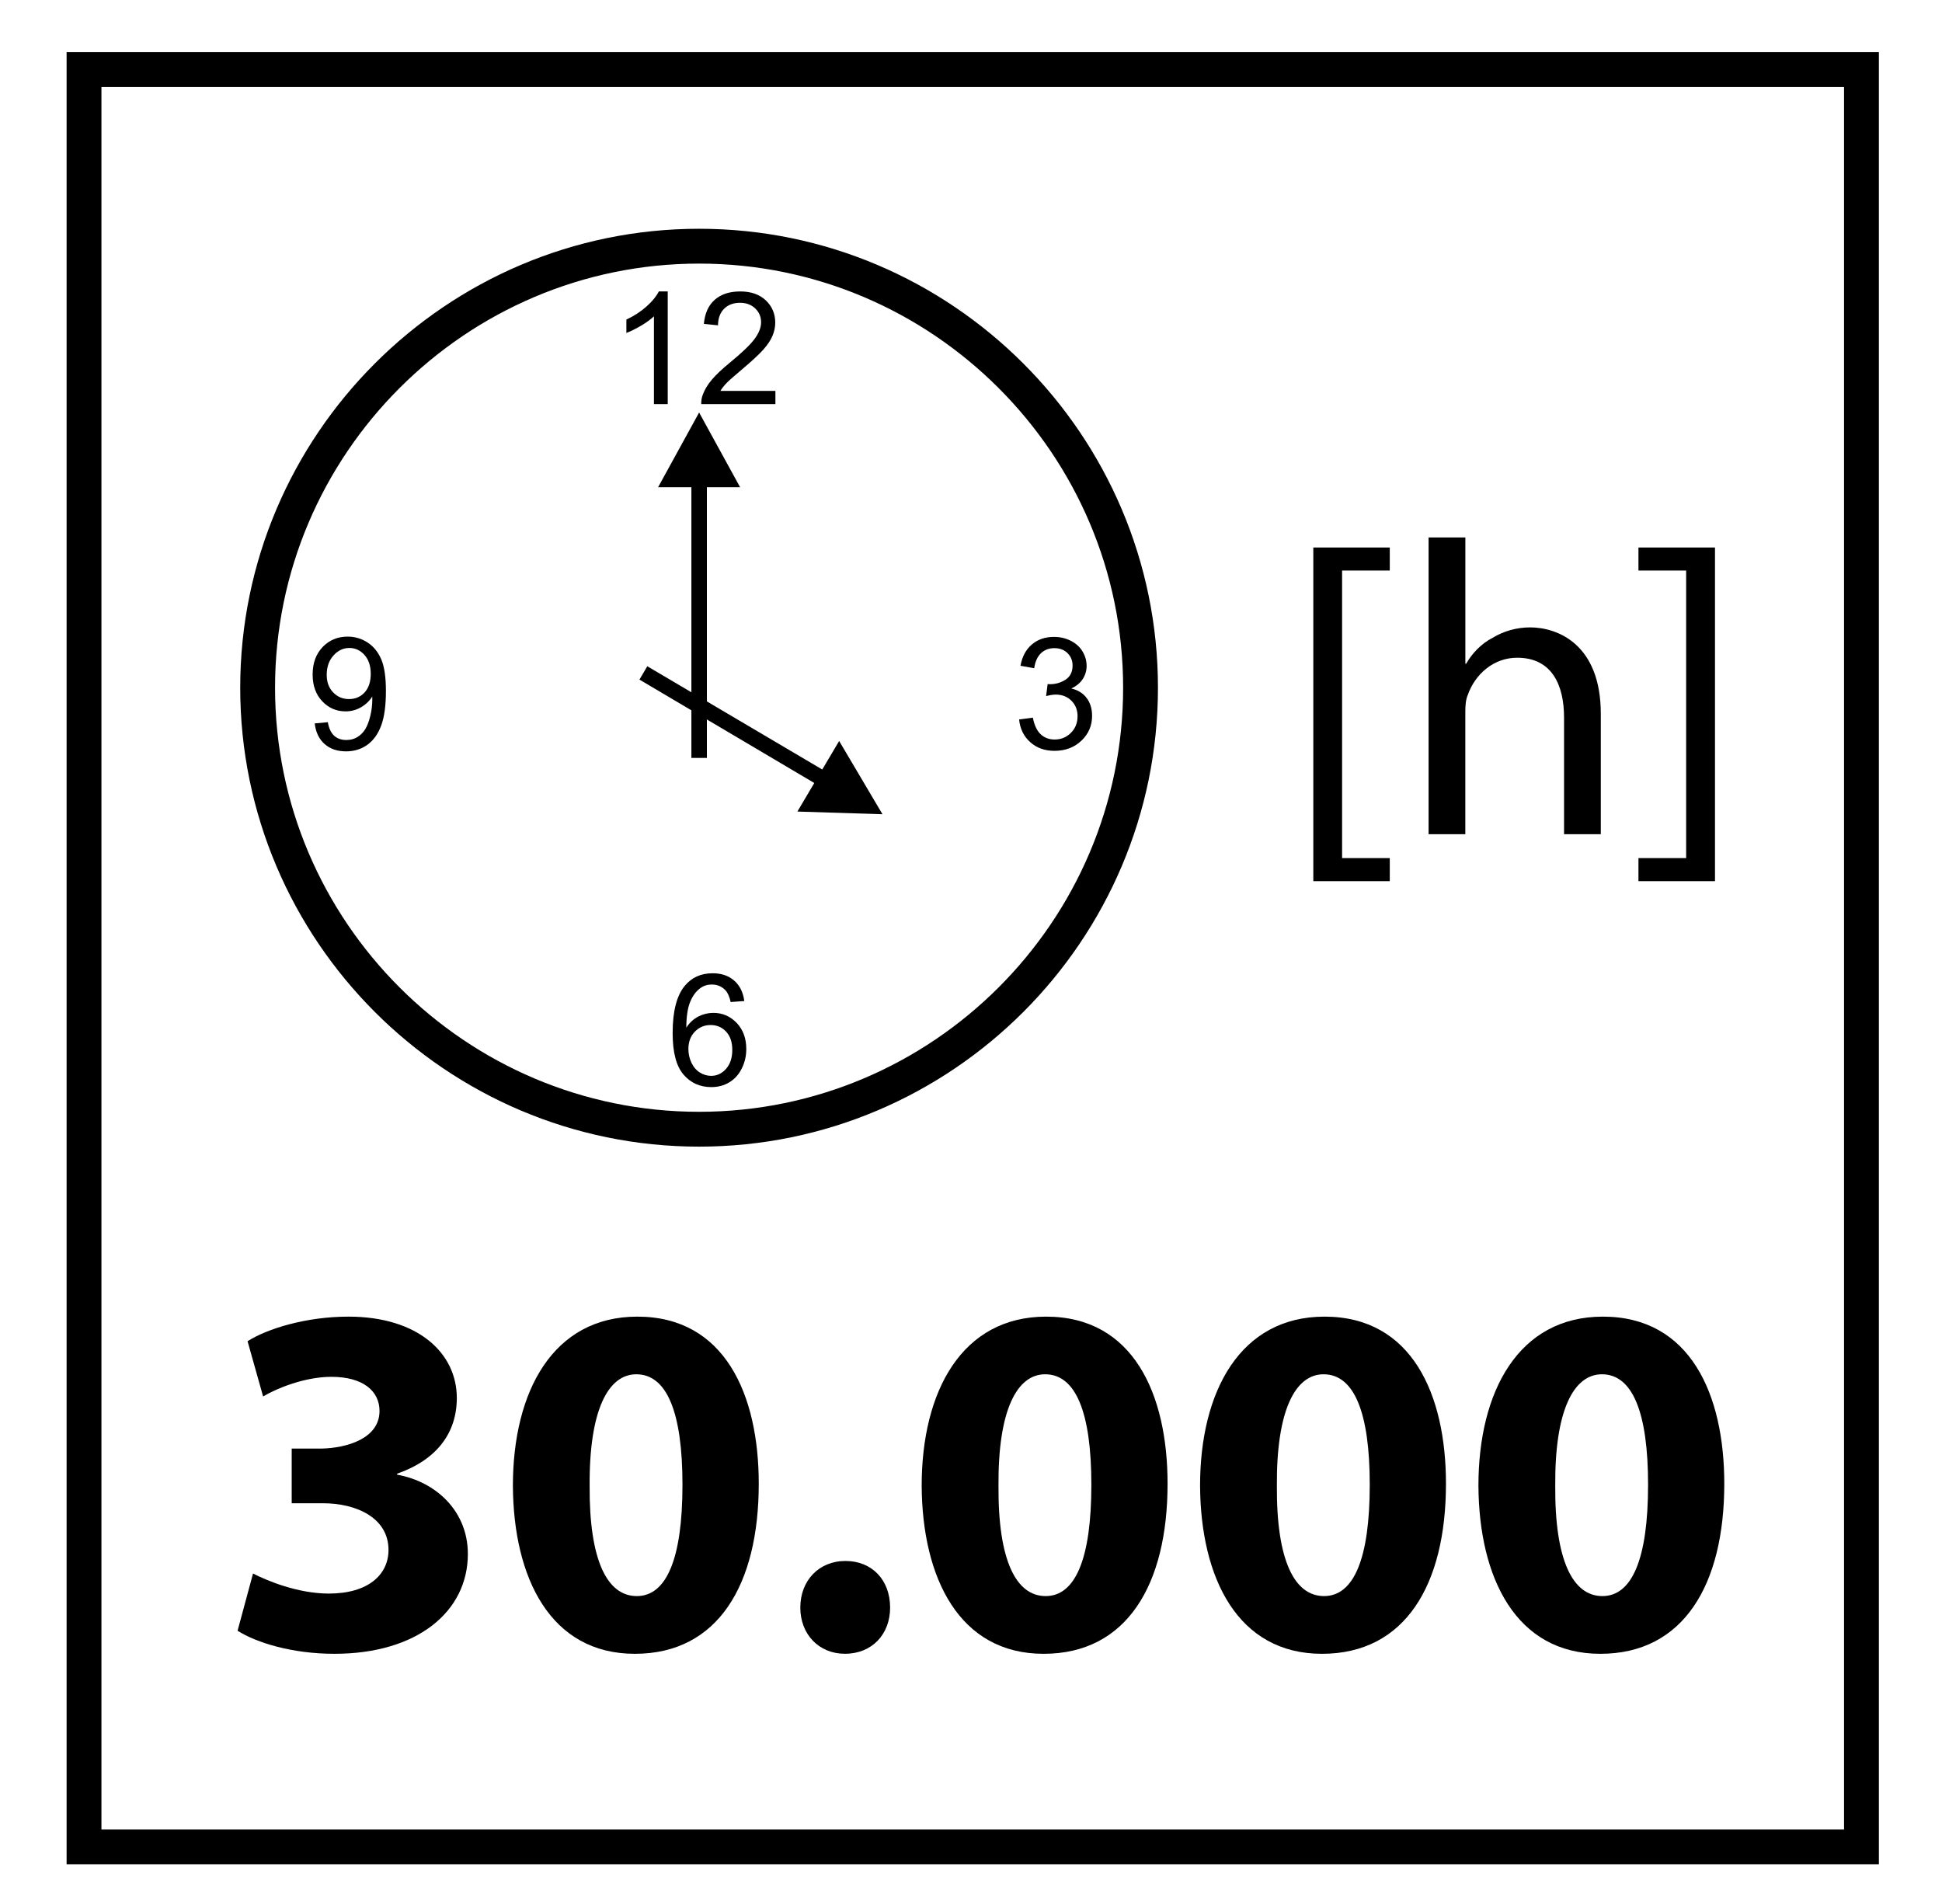 <?xml version="1.0" encoding="utf-8"?>
<!-- Generator: Adobe Illustrator 16.0.0, SVG Export Plug-In . SVG Version: 6.00 Build 0)  -->
<!DOCTYPE svg PUBLIC "-//W3C//DTD SVG 1.1//EN" "http://www.w3.org/Graphics/SVG/1.1/DTD/svg11.dtd">
<svg version="1.1" id="Layer_1" xmlns="http://www.w3.org/2000/svg" xmlns:xlink="http://www.w3.org/1999/xlink" x="0px" y="0px"
	 width="55.75px" height="54.667px" viewBox="0 0 55.75 54.667" enable-background="new 0 0 55.75 54.667" xml:space="preserve">
<g>
	<path d="M7.264,45.17c0.389,0.202,1.282,0.576,2.175,0.576c1.138,0,1.714-0.547,1.714-1.253c0-0.922-0.922-1.34-1.887-1.34H8.374
		v-1.569h0.85c0.735-0.015,1.671-0.289,1.671-1.081c0-0.562-0.461-0.979-1.383-0.979c-0.763,0-1.57,0.332-1.959,0.563l-0.446-1.585
		c0.562-0.36,1.686-0.706,2.896-0.706c2.002,0,3.111,1.052,3.111,2.334c0,0.994-0.562,1.771-1.714,2.175v0.028
		c1.124,0.202,2.031,1.052,2.031,2.276c0,1.656-1.455,2.866-3.831,2.866c-1.21,0-2.233-0.316-2.78-0.662L7.264,45.17z"/>
	<path d="M21.782,42.592c0,2.896-1.167,4.883-3.558,4.883c-2.42,0-3.486-2.175-3.5-4.825c0-2.708,1.152-4.854,3.572-4.854
		C20.802,37.795,21.782,40.027,21.782,42.592z M16.927,42.649c-0.014,2.146,0.504,3.169,1.354,3.169c0.85,0,1.311-1.066,1.311-3.197
		c0-2.074-0.446-3.17-1.325-3.17C17.46,39.451,16.913,40.475,16.927,42.649z"/>
	<path d="M22.975,46.149c0-0.777,0.533-1.339,1.296-1.339s1.282,0.547,1.282,1.339c0,0.764-0.519,1.325-1.297,1.325
		C23.507,47.475,22.975,46.913,22.975,46.149z"/>
	<path d="M33.518,42.592c0,2.896-1.167,4.883-3.559,4.883c-2.42,0-3.485-2.175-3.5-4.825c0-2.708,1.152-4.854,3.572-4.854
		C32.538,37.795,33.518,40.027,33.518,42.592z M28.664,42.649c-0.015,2.146,0.504,3.169,1.354,3.169
		c0.851,0,1.312-1.066,1.312-3.197c0-2.074-0.447-3.17-1.326-3.17C29.196,39.451,28.649,40.475,28.664,42.649z"/>
	<path d="M41.51,42.592c0,2.896-1.167,4.883-3.559,4.883c-2.42,0-3.485-2.175-3.5-4.825c0-2.708,1.152-4.854,3.572-4.854
		C40.53,37.795,41.51,40.027,41.51,42.592z M36.656,42.649c-0.015,2.146,0.504,3.169,1.354,3.169c0.851,0,1.312-1.066,1.312-3.197
		c0-2.074-0.447-3.17-1.326-3.17C37.188,39.451,36.641,40.475,36.656,42.649z"/>
	<path d="M49.5,42.592c0,2.896-1.166,4.883-3.558,4.883c-2.42,0-3.485-2.175-3.5-4.825c0-2.708,1.152-4.854,3.572-4.854
		C48.522,37.795,49.5,40.027,49.5,42.592z M44.647,42.649c-0.015,2.146,0.504,3.169,1.354,3.169s1.311-1.066,1.311-3.197
		c0-2.074-0.446-3.17-1.324-3.17C45.18,39.451,44.632,40.475,44.647,42.649z"/>
</g>
<path fill="none" stroke="#000000" stroke-miterlimit="22.926" d="M20.069,32.416c6.979,0,12.673-5.691,12.673-12.674
	c0-6.979-5.694-12.675-12.673-12.675S7.396,12.763,7.396,19.742C7.396,26.725,13.09,32.416,20.069,32.416z"/>
<g>
	<path d="M19.169,11.6h-0.396V9.08c-0.096,0.091-0.22,0.182-0.375,0.272c-0.154,0.091-0.293,0.159-0.416,0.205V9.174
		c0.221-0.104,0.414-0.23,0.58-0.378c0.165-0.148,0.282-0.292,0.352-0.431h0.255V11.6z"/>
	<path d="M22.26,11.22v0.38h-2.129c-0.003-0.095,0.012-0.187,0.046-0.274c0.054-0.146,0.141-0.288,0.26-0.429
		c0.119-0.141,0.292-0.303,0.517-0.488c0.35-0.287,0.587-0.515,0.71-0.682c0.123-0.168,0.185-0.326,0.185-0.476
		c0-0.157-0.056-0.289-0.168-0.397c-0.112-0.107-0.258-0.162-0.438-0.162c-0.19,0-0.343,0.058-0.457,0.172s-0.172,0.272-0.174,0.475
		l-0.406-0.042c0.028-0.303,0.132-0.534,0.314-0.693c0.181-0.159,0.425-0.238,0.731-0.238c0.309,0,0.554,0.086,0.734,0.257
		c0.18,0.172,0.27,0.384,0.27,0.638c0,0.129-0.026,0.255-0.079,0.38s-0.14,0.256-0.262,0.394c-0.123,0.138-0.326,0.327-0.61,0.566
		c-0.237,0.2-0.39,0.334-0.457,0.406c-0.067,0.071-0.123,0.143-0.167,0.214H22.26z"/>
</g>
<g>
	<path d="M29.256,20.654l0.394-0.053c0.045,0.223,0.121,0.383,0.229,0.481s0.241,0.147,0.396,0.147c0.185,0,0.341-0.064,0.469-0.192
		c0.127-0.128,0.19-0.287,0.19-0.476c0-0.181-0.059-0.329-0.177-0.446c-0.117-0.117-0.268-0.176-0.449-0.176
		c-0.074,0-0.167,0.015-0.277,0.043l0.044-0.345c0.025,0.003,0.047,0.004,0.063,0.004c0.168,0,0.318-0.044,0.452-0.131
		c0.134-0.087,0.201-0.222,0.201-0.404c0-0.144-0.049-0.263-0.146-0.358s-0.224-0.142-0.378-0.142c-0.152,0-0.28,0.048-0.382,0.144
		c-0.102,0.096-0.167,0.24-0.196,0.432l-0.394-0.07c0.049-0.264,0.157-0.468,0.328-0.612c0.17-0.145,0.382-0.217,0.635-0.217
		c0.175,0,0.336,0.038,0.482,0.112c0.147,0.075,0.26,0.177,0.338,0.307c0.077,0.13,0.116,0.267,0.116,0.413
		c0,0.138-0.037,0.264-0.111,0.378c-0.074,0.113-0.184,0.204-0.329,0.271c0.188,0.044,0.336,0.134,0.44,0.272
		c0.105,0.137,0.157,0.31,0.157,0.516c0,0.279-0.102,0.516-0.306,0.71c-0.203,0.194-0.461,0.292-0.772,0.292
		c-0.281,0-0.514-0.083-0.699-0.251C29.388,21.137,29.283,20.92,29.256,20.654z"/>
</g>
<g>
	<path d="M21.367,28.736l-0.391,0.029c-0.035-0.154-0.084-0.266-0.148-0.335c-0.106-0.112-0.237-0.168-0.393-0.168
		c-0.126,0-0.235,0.035-0.33,0.104c-0.124,0.09-0.221,0.222-0.292,0.395c-0.072,0.174-0.109,0.42-0.111,0.74
		c0.094-0.145,0.21-0.251,0.347-0.321c0.137-0.069,0.28-0.104,0.43-0.104c0.263,0,0.485,0.097,0.67,0.289
		c0.184,0.193,0.275,0.442,0.275,0.748c0,0.201-0.043,0.388-0.13,0.56c-0.086,0.173-0.205,0.305-0.356,0.396
		s-0.323,0.138-0.516,0.138c-0.327,0-0.595-0.12-0.801-0.361c-0.207-0.241-0.311-0.638-0.311-1.191c0-0.618,0.114-1.068,0.343-1.349
		c0.2-0.245,0.468-0.367,0.806-0.367c0.252,0,0.458,0.07,0.619,0.212C21.239,28.292,21.334,28.487,21.367,28.736z M19.762,30.115
		c0,0.136,0.029,0.265,0.086,0.389c0.058,0.124,0.139,0.218,0.241,0.283c0.104,0.064,0.212,0.097,0.326,0.097
		c0.165,0,0.308-0.066,0.428-0.201c0.119-0.134,0.179-0.315,0.179-0.545c0-0.222-0.059-0.396-0.177-0.523
		c-0.118-0.127-0.267-0.19-0.445-0.19c-0.178,0-0.328,0.063-0.452,0.19C19.824,29.742,19.762,29.909,19.762,30.115z"/>
</g>
<g>
	<path d="M9.034,20.767l0.377-0.035c0.032,0.179,0.093,0.309,0.184,0.39c0.09,0.081,0.206,0.121,0.347,0.121
		c0.121,0,0.227-0.028,0.317-0.084c0.091-0.056,0.166-0.13,0.224-0.223s0.107-0.219,0.146-0.377c0.039-0.159,0.059-0.32,0.059-0.484
		c0-0.018-0.001-0.044-0.002-0.079c-0.079,0.126-0.186,0.229-0.322,0.307c-0.136,0.079-0.284,0.118-0.442,0.118
		c-0.265,0-0.489-0.097-0.672-0.291c-0.183-0.194-0.275-0.449-0.275-0.766c0-0.327,0.096-0.59,0.287-0.79
		c0.191-0.199,0.431-0.299,0.719-0.299c0.208,0,0.398,0.057,0.571,0.169c0.172,0.113,0.304,0.274,0.393,0.483
		s0.134,0.512,0.134,0.908c0,0.412-0.044,0.741-0.133,0.985s-0.221,0.43-0.396,0.558c-0.176,0.127-0.381,0.191-0.617,0.191
		c-0.25,0-0.455-0.07-0.614-0.21S9.065,21.021,9.034,20.767z M10.643,19.343c0-0.228-0.06-0.408-0.18-0.542
		c-0.12-0.133-0.265-0.2-0.434-0.2c-0.174,0-0.327,0.072-0.456,0.216c-0.129,0.144-0.194,0.33-0.194,0.559
		c0,0.205,0.062,0.372,0.185,0.5s0.274,0.192,0.455,0.192c0.182,0,0.332-0.064,0.449-0.192S10.643,19.571,10.643,19.343z"/>
</g>
<path d="M20.293,21.757h-0.445v-7.956h0.445V21.757z M18.892,13.987l1.178-2.145l1.177,2.145H18.892z"/>
<path d="M23.537,22.572l-5.18-3.063l0.225-0.383l5.184,3.059L23.537,22.572z M24.09,21.271l1.244,2.103l-2.443-0.077L24.09,21.271z"
	/>
<polygon points="37.702,25.295 37.702,15.717 39.897,15.717 39.897,16.378 38.528,16.378 38.528,24.633 39.897,24.633 
	39.897,25.295 "/>
<path d="M41.012,15.429h1.055v3.624h0.023c0.17-0.299,0.434-0.576,0.76-0.744c0.313-0.19,0.684-0.299,1.076-0.299
	c0.781,0,2.029,0.478,2.029,2.481v3.456h-1.055V20.6c0-0.935-0.348-1.719-1.346-1.719c-0.684,0-1.209,0.482-1.414,1.059
	c-0.063,0.147-0.074,0.303-0.074,0.506v3.502h-1.055V15.429z"/>
<polygon points="49.233,15.717 49.233,25.295 47.036,25.295 47.036,24.633 48.405,24.633 48.405,16.378 47.036,16.378 
	47.036,15.717 "/>
<g>
	<rect x="2.412" y="1.996" fill="none" stroke="#000000" stroke-width="1" width="51.026" height="51.023"/>
</g>
<g>
</g>
<g>
</g>
<g>
</g>
<g>
</g>
<g>
</g>
<g>
</g>
</svg>
